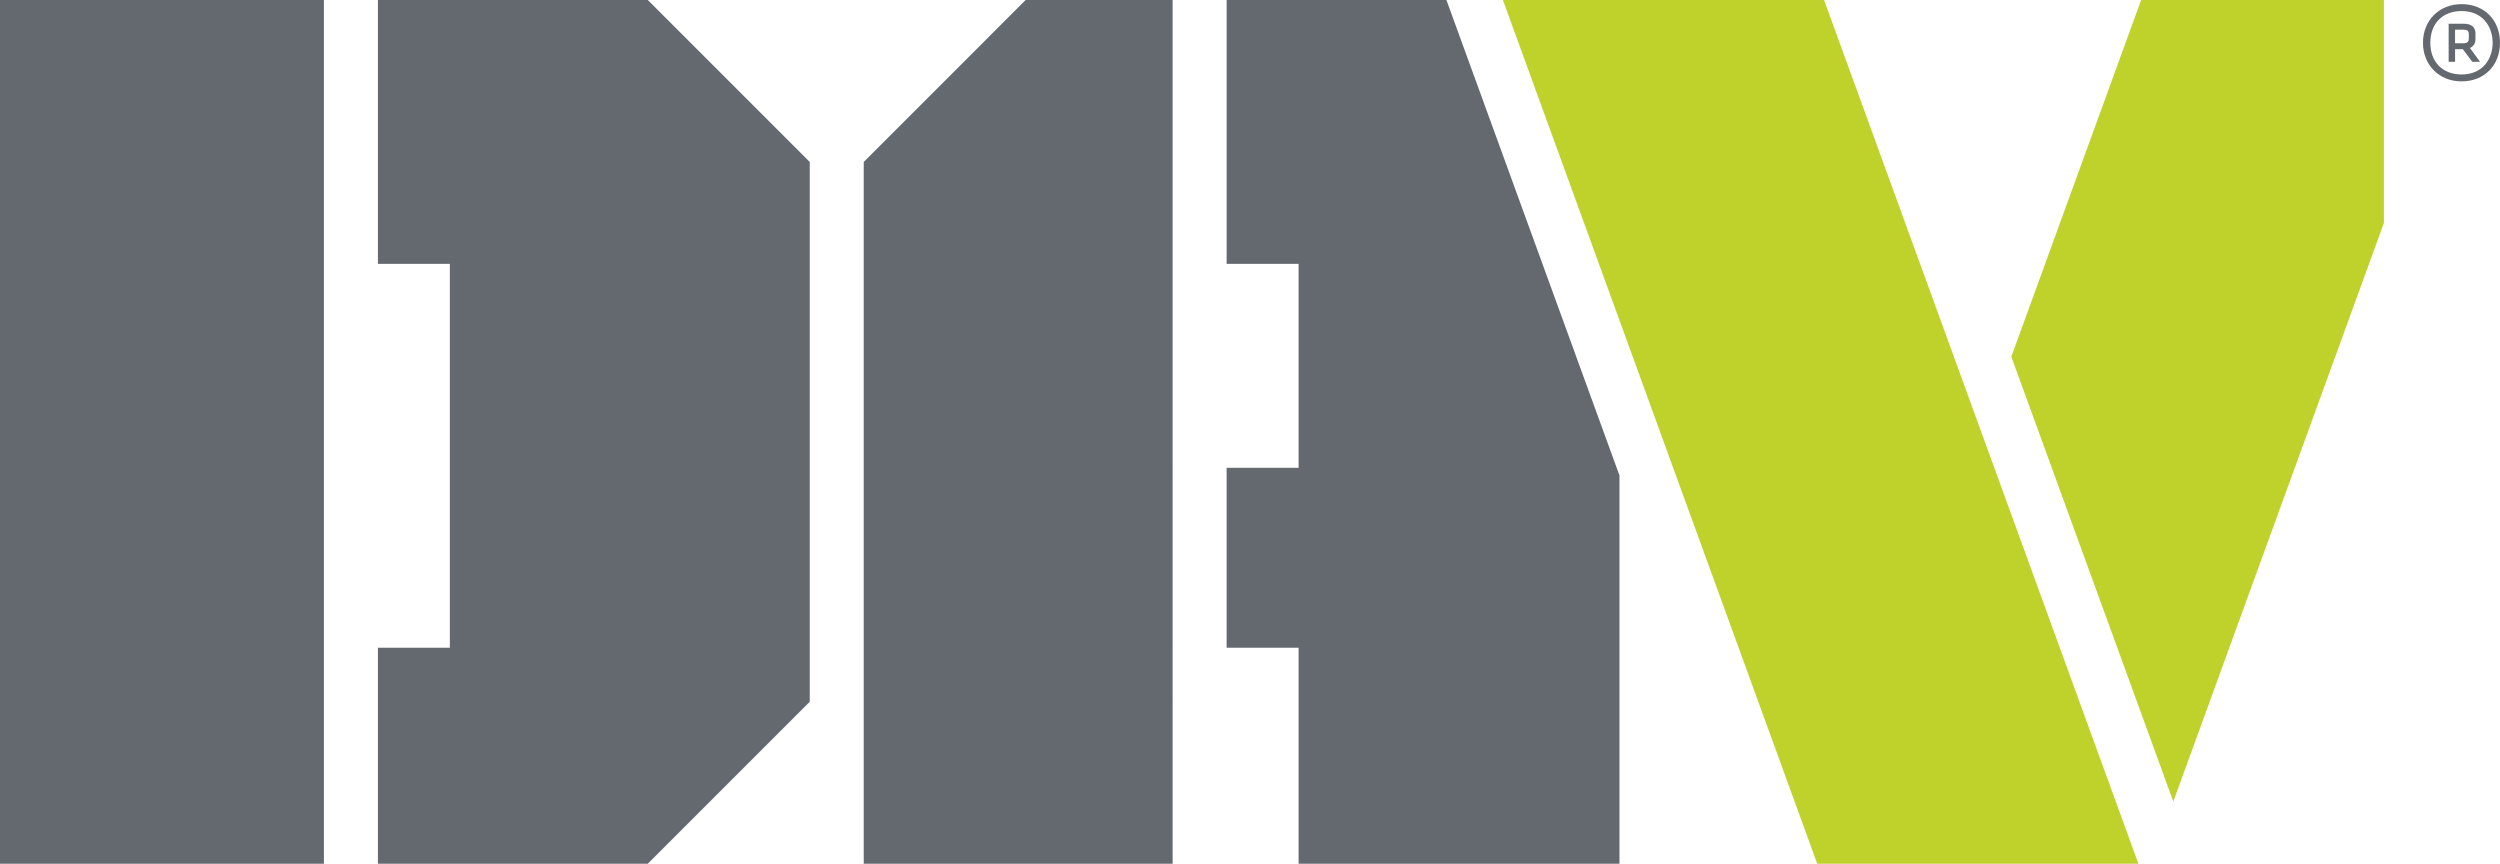 <svg xmlns="http://www.w3.org/2000/svg" viewBox="0 0 136 46.986"><title>Disabled American Veterans</title><path fill="#64696f" d="M0 46.986h17.62V0H0v46.986zM20.558 0v14.356h3.914v20.882h-3.914v11.748H35.24l8.81-8.81V8.81L35.24 0H20.557zm35.238 0-8.809 8.81v38.176h16.804V0h-7.995zm10.932 0v14.356h3.915V25.45h-3.915v9.788h3.915v11.748H88.1v-21.12L78.685 0H66.727z"/><path fill="#bfd22b" d="M99.23 0H81.757l17.101 46.986h17.472L99.229 0zm30.454 12.13V0h-13.206l-7.062 19.403 8.812 24.203 11.456-31.475z"/><path fill="#64696f" d="M134.665 2.127v-.288c0-.349-.188-.548-.648-.548h-.811v2.07h.35v-.686h.421l.514.686h.423l-.549-.748c.237-.125.3-.287.3-.486zm-.362-.014c0 .151-.075.239-.298.239h-.45v-.737h.45c.21 0 .298.05.298.25v.248z"/><path fill="#64696f" d="M133.911.225c-1.217 0-2.101.883-2.101 2.1 0 1.218.884 2.102 2.101 2.102 1.23 0 2.089-.864 2.089-2.101s-.858-2.101-2.089-2.101zm0 3.826c-1.033 0-1.701-.677-1.701-1.725 0-1.049.668-1.725 1.701-1.725 1.166 0 1.689.866 1.689 1.725 0 .859-.523 1.725-1.689 1.725z"/></svg>